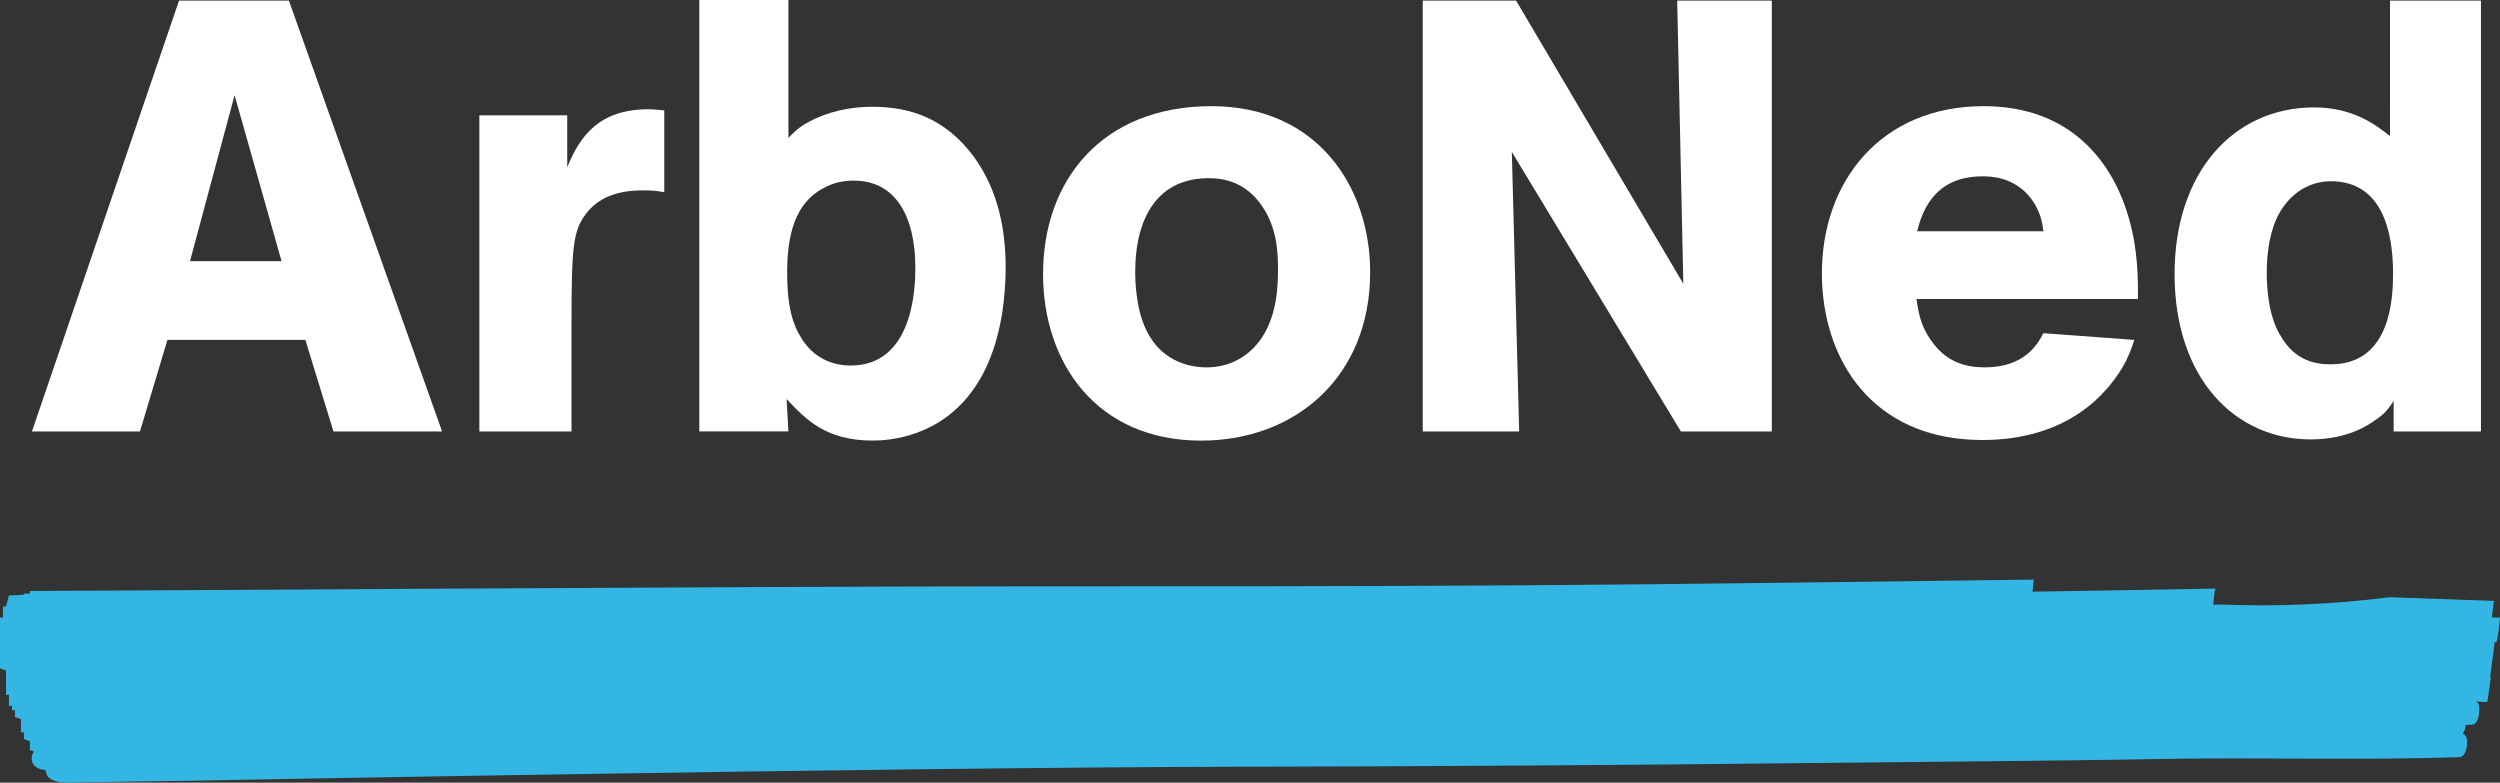 <?xml version="1.0" encoding="UTF-8" standalone="no"?>
<svg
   width="165.138"
   height="51.698"
   viewBox="0 0 165.138 51.698"
   fill="none"
   version="1.1"
   id="svg18"
   sodipodi:docname="Arboned vector 1.svg"
   inkscape:version="1.1.2 (0a00cf5339, 2022-02-04)"
   xmlns:inkscape="http://www.inkscape.org/namespaces/inkscape"
   xmlns:sodipodi="http://sodipodi.sourceforge.net/DTD/sodipodi-0.dtd"
   xmlns="http://www.w3.org/2000/svg"
   xmlns:svg="http://www.w3.org/2000/svg">
  <rect x="0" y="0" width="165.138" height="51.698" fill="#333333" stroke="none"/>
  <defs
     id="defs22" />
  <sodipodi:namedview
     id="namedview20"
     pagecolor="#ffffff"
     bordercolor="#666666"
     borderopacity="1.0"
     inkscape:pageshadow="2"
     inkscape:pageopacity="0.0"
     inkscape:pagecheckerboard="0"
     showgrid="false"
     inkscape:zoom="2.7581699"
     inkscape:cx="46.951422"
     inkscape:cy="99.159953"
     inkscape:window-width="1866"
     inkscape:window-height="1016"
     inkscape:window-x="1974"
     inkscape:window-y="27"
     inkscape:window-maximized="1"
     inkscape:current-layer="svg18"
     fit-margin-top="0"
     fit-margin-left="0"
     fit-margin-right="0"
     fit-margin-bottom="0" />
  <path
     d="m 165.138,40.794 c 0,0 -0.14,1.637 -0.272,1.633 -0.03,-0.004 -0.06,-0.006 -0.089,-0.008 -0.021,0.221 -0.066,0.672 -0.122,1.025 h 0.016 c -0.039,0 -0.111,0.823 -0.186,1.299 0.022,0 0.045,0.002 0.064,0.002 -0.064,-0.002 -0.187,1.631 -0.283,1.631 -0.232,-0.015 -0.465,-0.023 -0.697,-0.034 0.127,0.079 0.206,0.215 0.206,0.423 0,0.283 -0.048,1.084 -0.484,1.105 -0.136,0.007 -0.275,0.011 -0.415,0.019 -0.026,0.202 -0.083,0.429 -0.191,0.572 0.163,0.085 0.274,0.226 0.282,0.459 0.009,0.325 -0.061,1.076 -0.535,1.093 -6.764,0.225 -13.041,0 -19.806,0.123 -7.357,0.134 -15.203,0.177 -22.561,0.262 -12.773,0.145 -25.544,0.225 -38.316,0.249 -23.128,0.043 -69.381,0.929 -69.381,0.929 -0.089,-0.005 -4.821,0.064 -7.098,0.104 -0.584,0.01 -2.222,0.187 -2.243,-0.783 0,-0.004 0.002,-0.011 0.002,-0.017 -0.483,-0.058 -0.924,-0.242 -0.934,-0.772 -0.004,-0.196 0.054,-0.347 0.15,-0.462 -0.091,-0.032 -0.181,-0.068 -0.27,-0.1 V 48.963 C 1.844,48.912 1.712,48.863 1.579,48.816 V 48.376 H 1.384 V 47.502 C 1.251,47.453 1.119,47.404 0.987,47.355 V 46.917 H 0.79 v -0.29 H 0.591 v -0.729 h -0.195 V 44.293 C 0.262,44.244 0.131,44.192 0,44.146 v -3.357 h 0.197 v -0.729 h 0.199 c 0.065,-0.245 0.131,-0.489 0.195,-0.731 0.429,-0.008 0.713,-0.013 0.992,-0.057 0.004,-0.032 0.006,-0.055 0.006,-0.055 0.099,-0.004 0.191,-0.004 0.286,-0.007 0.033,-0.01 0.066,-0.017 0.101,-0.026 v -0.147 c 3.357,0 47.055,-0.302 65.387,-0.306 11.067,0 22.132,0.004 33.2,-0.068 11.27,-0.072 22.535,-0.242 33.801,-0.377 -0.036,0 -0.072,0.395 -0.102,0.797 4.032,-0.062 8.061,-0.129 12.089,-0.206 -0.056,0.002 -0.105,0.595 -0.155,1.067 0.186,-0.004 0.37,-0.004 0.555,-0.011 3.715,0.147 7.412,-0.015 11.095,-0.483 2.301,0.083 4.602,0.163 6.904,0.242 -0.027,0 -0.087,0.612 -0.15,1.087 0.18,0.006 0.358,0.011 0.539,0.017 z"
     fill="#34b6e4"
     id="path2"
     style="stroke-width:1" />
  <path
     d="M 19.084,0.039 29.202,28.499 H 22.026 L 20.171,22.451 H 11.061 L 9.246,28.499 H 2.111 L 11.826,0.039 Z M 12.551,17.251 H 18.598 L 15.495,6.285 Z"
     fill="#ffffff"
     id="path4"
     style="stroke-width:1" />
  <path
     d="m 37.469,7.618 v 3.425 c 0.845,-2.057 2.095,-3.829 5.401,-3.829 0.201,0 0.605,0.04 1.009,0.079 v 5.403 c -0.404,-0.081 -0.808,-0.122 -1.411,-0.122 -1.774,0 -2.983,0.526 -3.75,1.533 -0.887,1.169 -0.967,2.217 -0.967,7.578 V 28.499 H 31.664 V 7.618 Z"
     fill="#ffffff"
     id="path6"
     style="stroke-width:1" />
  <path
     d="m 52.079,0 v 9.108 c 0.363,-0.361 0.646,-0.684 1.33,-1.048 1.251,-0.686 2.743,-1.007 4.193,-1.007 2.54,0 4.837,0.766 6.733,3.306 0.885,1.249 2.095,3.427 2.095,7.295 0,1.048 -0.081,2.055 -0.242,3.104 -0.242,1.409 -0.686,3.185 -1.775,4.797 -2.256,3.347 -5.722,3.547 -6.771,3.547 -3.064,0 -4.394,-1.371 -5.683,-2.741 l 0.12,2.137 H 46.194 V 0 Z m 0.806,22.25 c 0.605,1.049 1.693,1.895 3.307,1.895 4.11,0 4.272,-5.08 4.272,-6.449 0,-3.387 -1.289,-5.766 -4.071,-5.766 -0.646,0 -1.332,0.124 -1.976,0.485 -1.894,0.969 -2.42,3.104 -2.42,5.563 0,1.49 0.122,3.023 0.887,4.272 z"
     fill="#ffffff"
     id="path8"
     style="stroke-width:1" />
  <path
     d="m 90.506,17.978 c 0,6.933 -4.956,11.127 -11.165,11.127 -6.891,0 -10.441,-5.122 -10.441,-11.006 0,-6.209 3.912,-11.086 11.125,-11.086 7.015,0 10.481,5.36 10.481,10.964 z m -7.132,-4.353 c -1.091,-1.614 -2.54,-1.856 -3.549,-1.856 -0.685,0 -1.531,0.122 -2.299,0.526 -2.335,1.289 -2.54,4.272 -2.54,5.724 0,0.766 0.083,1.573 0.244,2.337 0.727,3.347 3.104,3.911 4.473,3.911 1.492,0 2.782,-0.687 3.63,-1.935 1.007,-1.493 1.086,-3.388 1.086,-4.517 0,-1.208 -0.079,-2.78 -1.045,-4.191 z"
     fill="#ffffff"
     id="path10"
     style="stroke-width:1" />
  <path
     d="m 117.037,0.04 v 28.459 h -6.007 L 99.864,10.035 100.349,28.499 H 93.979 V 0.04 h 6.166 l 11.047,18.704 L 110.788,0.04 Z"
     fill="#ffffff"
     id="path12"
     style="stroke-width:1" />
  <path
     d="m 126.595,19.751 c 0.119,0.807 0.241,1.733 0.966,2.742 1.01,1.452 2.298,1.773 3.547,1.773 2.662,0 3.508,-1.572 3.87,-2.258 l 6.007,0.445 c -0.281,0.806 -0.562,1.773 -1.814,3.226 -0.725,0.804 -3.062,3.385 -8.223,3.385 -7.336,0 -10.602,-5.401 -10.602,-11.006 0,-6.128 3.949,-11.046 10.683,-11.046 5.765,0 8.586,3.71 9.632,7.537 0.566,2.017 0.566,3.913 0.566,5.202 h -14.632 z m 8.384,-4.475 c -0.08,-0.605 -0.2,-1.289 -0.767,-2.095 -1.125,-1.533 -2.781,-1.533 -3.264,-1.533 -3.347,0 -4.03,2.58 -4.314,3.628 z"
     fill="#ffffff"
     id="path14"
     style="stroke-width:1" />
  <path
     d="M 163.88,0.041 V 28.499 h -5.767 v -2.016 c -0.323,0.483 -0.564,0.845 -1.247,1.29 -1.454,1.048 -3.106,1.252 -4.235,1.252 -5.001,0 -8.989,-4.033 -8.989,-10.925 0,-6.692 3.87,-11.005 9.229,-11.005 2.581,0 4.074,1.167 5.001,1.893 V 0.041 Z M 150.615,22.13 c 0.968,1.734 2.377,1.935 3.347,1.935 3.989,0 4.112,-4.436 4.112,-6.006 0,-2.944 -0.808,-6.087 -4.112,-6.087 -0.97,0 -2.379,0.402 -3.347,2.014 -0.644,1.088 -0.885,2.581 -0.885,4.032 -0.001,0.845 0.079,2.782 0.885,4.112 z"
     fill="#ffffff"
     id="path16"
     style="stroke-width:1" />
</svg>
